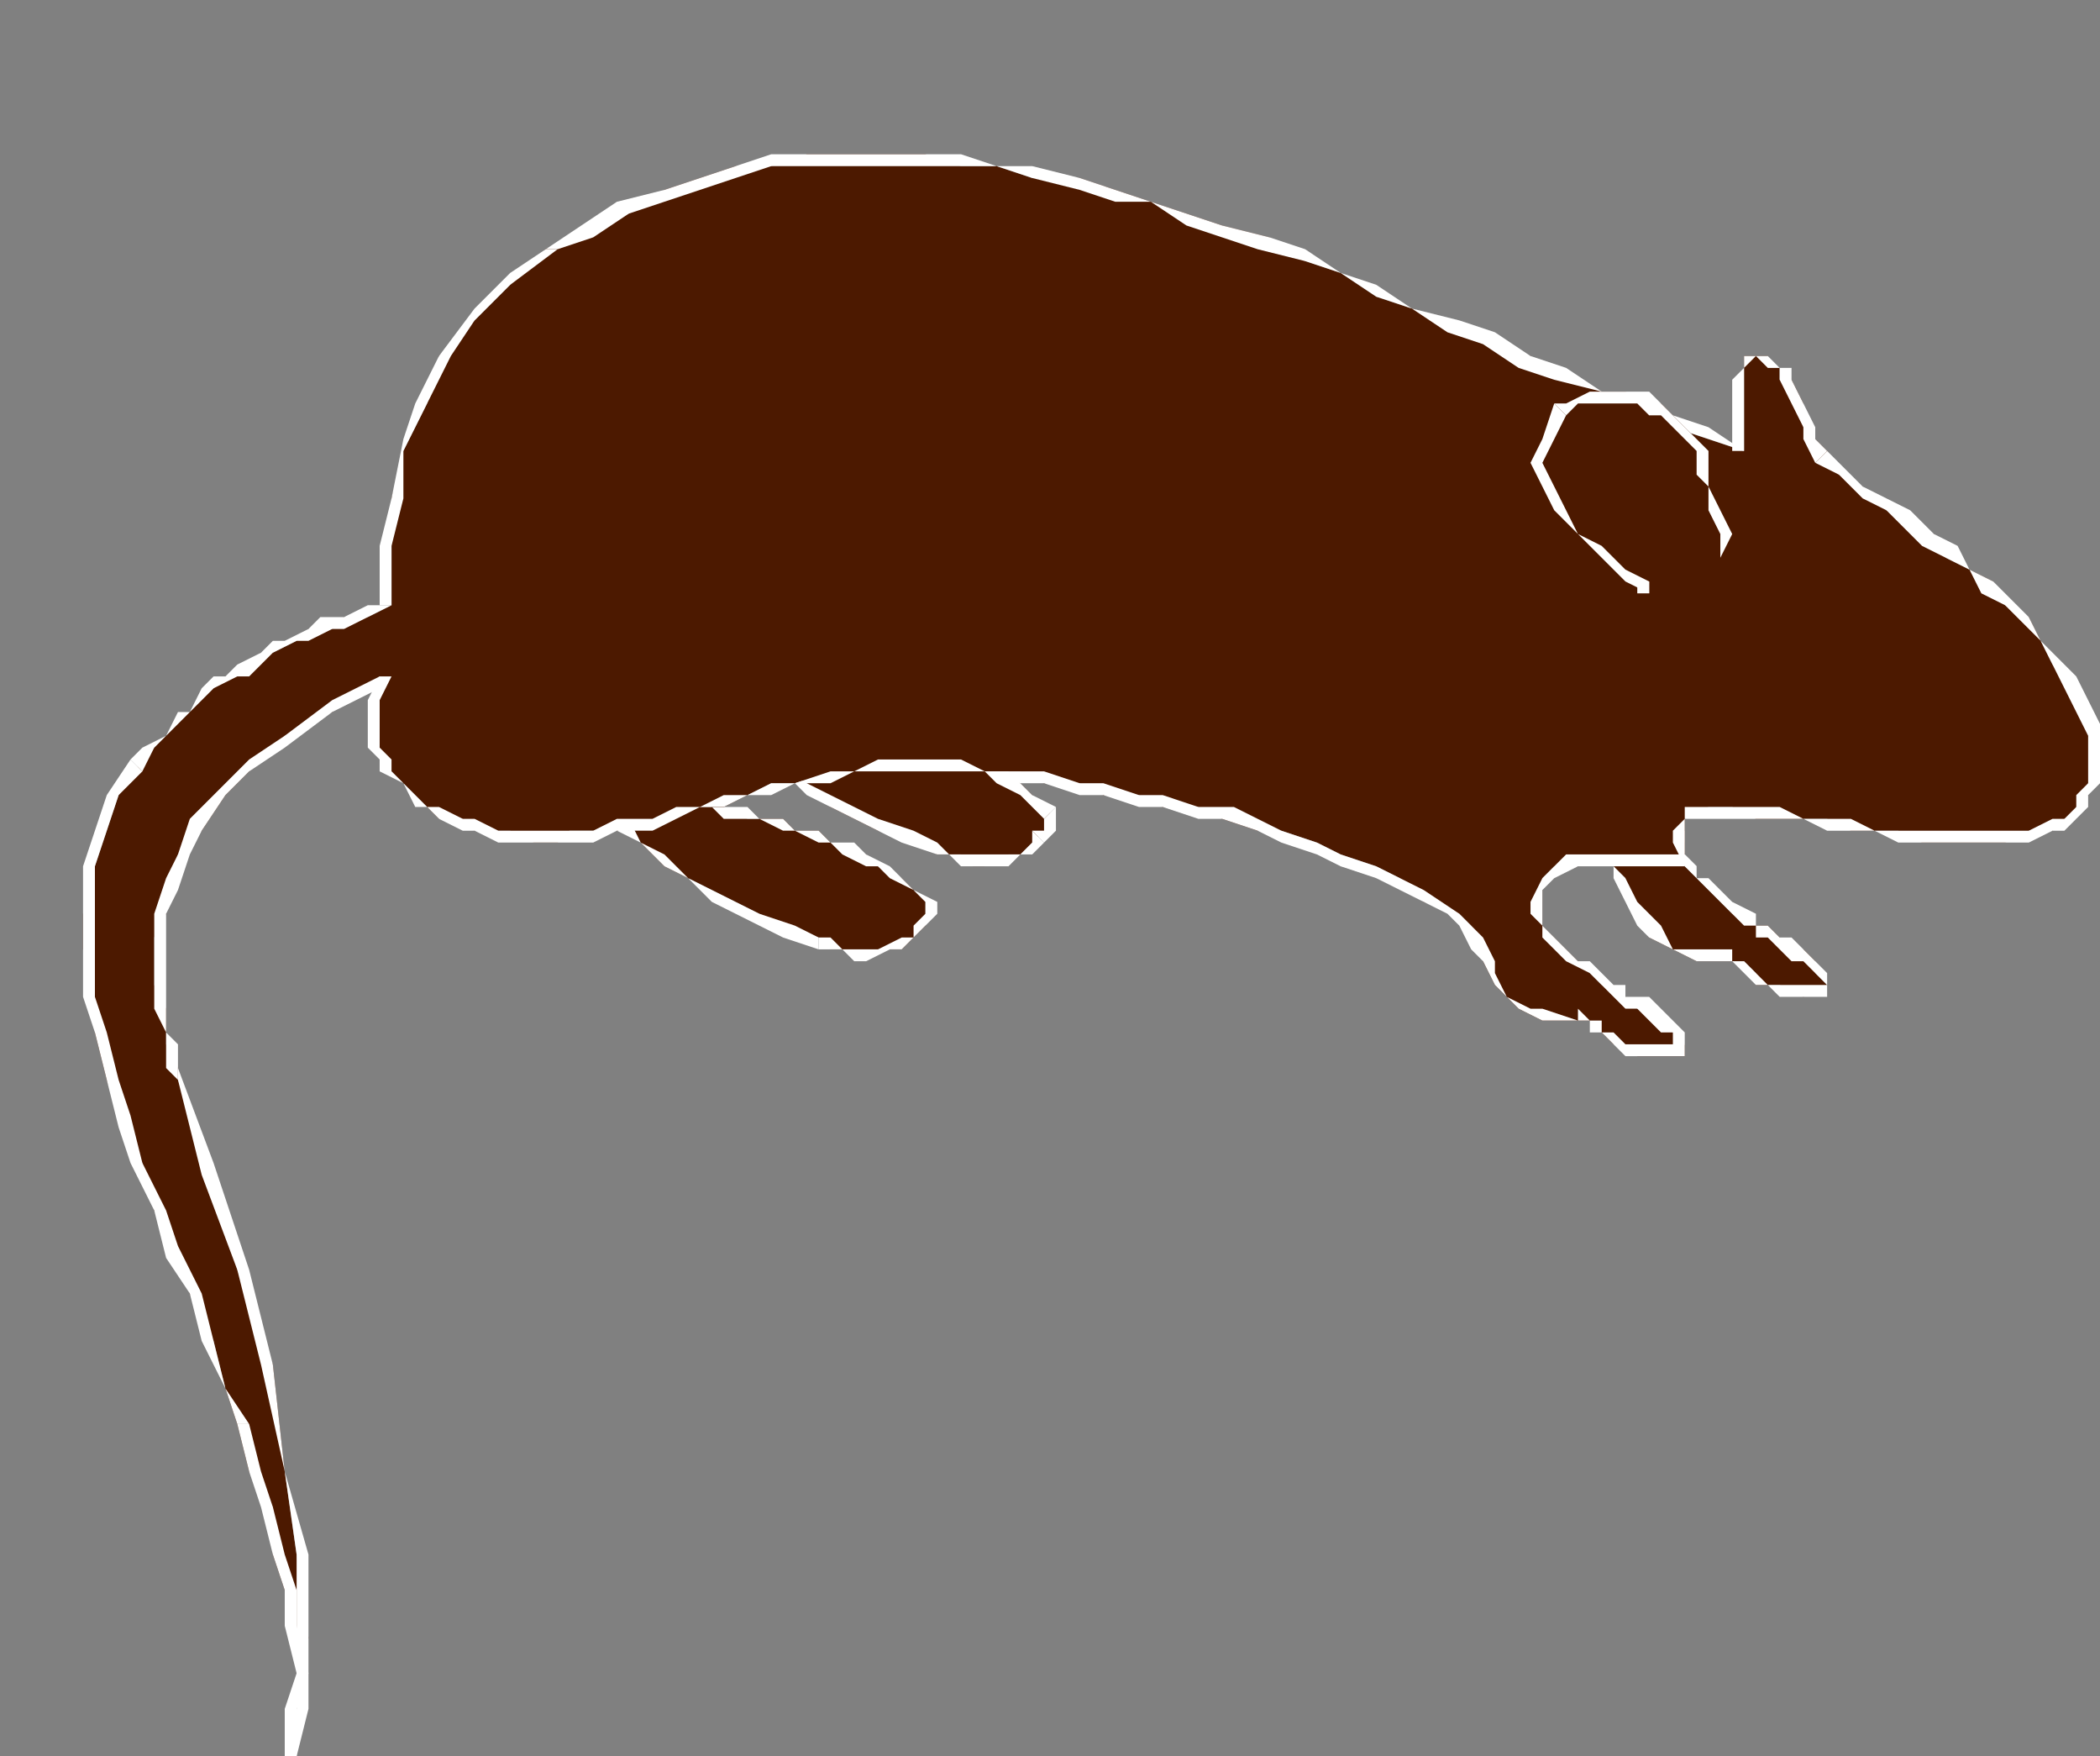 <svg xmlns="http://www.w3.org/2000/svg" width="177" height="148" fill-rule="evenodd" stroke-linecap="round" preserveAspectRatio="none"><rect width="100%" height="100%" fill="#808080" stroke="none"/><style>.brush0{fill:#fff}.pen1{stroke:none}.brush2{fill:#4c1900}</style><path d="m55 67 1 1h5l2 1h3l1 1h2l1 1 2 1h1l1 1 2 1 1 1 1 1v2l-1 1-1 1h-6l-1-1-3-1-2-1-2-1-2-1-2-1-2-1-2-2-1-2 2-2z" class="pen1 brush2"/><path fill-rule="nonzero" d="m79 76-2-1-1-1-1-1-2-1-1-1h-2l-1-1h-2l-1-1h-2l-1-1h-3l-2-1h-3v1h5l1 1h3l2 1h1l2 1h1l1 1 2 1h1l1 1 2 1 1 1zm-1 2 1-1v-1h-1v1l-1 1zm-9 2h2l1 1h1l2-1h1l1-1 1-1h-1v1h-1l-2 1h-3l-1-1h-1z" class="pen1 brush0"/><path fill-rule="nonzero" d="M52 69v1l2 1 2 2 2 1 2 2 2 1 2 1 2 1 3 1v-1l-2-1-3-1-2-1-2-1-2-1-2-2-2-1-1-2v1l-1-1v1z" class="pen1 brush0"/><path fill-rule="nonzero" d="m55 67-3 2 1 1 2-3v1-1z" class="pen1 brush0"/><path d="M65 60h3l2 1h3l1 1h3l2 1h1l2 1 1 1h2l1 1 1 1 1 1 1 1h-1v1l-1 1-1 1h-1l-2 1h-1l-1-1h-2l-2-1-3-1-2-1-2-1-2-2-2-1-2-1-1-2 2-2z" class="pen1 brush2"/><path fill-rule="nonzero" d="m89 68-2-1-1-1-1-1-2-1h-1l-2-1h-1l-2-1h-1l-2-1h-1l-2-1h-4l-2-1v1h2l1 1h3l2 1h3l1 1h2l1 1h2l1 1 1 1 2 1 1 1 1 1z" class="pen1 brush0"/><path fill-rule="nonzero" d="m88 71 1-1v-2l-1 1v1h-1z" class="pen1 brush0"/><path fill-rule="nonzero" d="M79 72h1l1 1h4l1-1h1l1-1-1-1v1l-1 1h-6l-1-1zM62 62l2 2 2 1 2 2 2 1 2 1 2 1 2 1 3 1v-1l-2-1-3-1-2-1-2-1-2-1-2-1-1-2-2-1h-1zm3-3-3 3h1l2-2v-1z" class="pen1 brush0"/><path d="M142 71v2l1 1 1 1 1 1 1 1h1l1 1h1l1 1 1 1h1l1 1v1l1 1-2 1-2-1h-2v-1l-1-1h-4l-2-1-2-1-1-2-1-1v-2l-1-1-1-1 7-1z" class="pen1 brush2"/><path fill-rule="nonzero" d="M148 78v-1l-2-1-1-1-1-1h-1v-1l-1-1v-1h-1l1 1v1l1 1 1 1 1 1 1 1 1 1h1zm6 6v-2l-1-1-1-1-1-1h-1l-1-1h-1v1h1l1 1 1 1h1l1 1 1 1v1-1z" class="pen1 brush0"/><path fill-rule="nonzero" d="m146 81 1 1 1 1h1l1 1h4v-1h-5l-1-1-1-1h-1v-1zm-11-9h-1l2 1v1l1 2 1 2 1 1 2 1 2 1h3v-1h-5l-1-2-1-1-1-1-1-2-1-1-1-1h-1zm7-1v-1l-7 2 7-1h-1 1v-1z" class="pen1 brush0"/><path d="M33 51v-9l1-4 2-4 1-4 3-3 3-3 3-3 4-2 3-1 3-2 3-1 3-1h3l3-1h10l3 1h3l3 1h4l3 1 3 1 3 1 3 1 4 1 3 2 3 1 3 2 3 1 3 1 4 2 3 1 3 2 3 1 3 1 3 2 3 1 3 1v-8h2v1h1v1h1l1 2v2l1 1 1 1 1 2 2 1 2 2 2 1 2 1 1 2 2 1 2 1 1 2 2 1 1 2 1 2 1 1 1 2 1 2 1 2v2l-1 1v1l-1 1v1h-1l-1 1h-2l-2 1h-7l-2-1h-4l-2-1h-6l-2-1h-2l-2 1v3h-8l-1 1h-2l-1 1v4l1 1 1 1 1 1 1 1 1 1h1l1 1 1 1h1l1 1 1 1 1 1v1h-4l-1-1h-1l-1-1-1-1h-4l-2-1-1-1-1-1-1-2v-1l-1-2-1-1-3-1-2-2-2-1-3-1-2-1-3-1h-2l-3-1-2-1h-3l-2-1h-3l-2-1h-3l-2-1H70l-3 1h-2l-2 1-2 1h-2l-2 1h-2l-3 1h-4l-1 1h-2l-2-1h-3l-1-1h-2l-1-1-1-1-1-1-1-1-1-1v-7l-4 3-4 2-3 3-2 2-2 3-2 2-1 3v2l-1 2v4l1 2v3l1 2v1l3 8 2 8 3 8 1 9 1 7 1 7-1 6-1 4 1-4v-7l-1-3-1-3v-4l-2-3-1-4-1-3-1-4-2-4-1-3-2-4-1-4-2-4-1-3-1-4v-3l-1-4v-3l1-4 1-3 1-3 2-3 1-1 1-1 1-1 1-1 1-1 1-1 1-1 2-1 1-1h1l2-1 1-1h2l1-1h2l2-1z" class="pen1 brush2"/><path fill-rule="nonzero" d="m46 21-3 2-3 3-3 4-2 4-1 3-1 5-1 4v5h1v-5l1-4v-4l2-4 2-4 2-3 3-3 4-3z" class="pen1 brush0"/><path fill-rule="nonzero" d="M146 38h1l-3-2-3-1-3-1-3-1-3-2-3-1-3-2-3-1-4-1-3-2-3-1-3-2-3-1-4-1-3-1-3-1-3-1-3-1-4-1h-3l-3-1H65l-3 1-3 1-3 1-4 1-3 2-3 2h1l3-1 3-2 3-1 3-1 3-1 3-1h19l3 1 4 1 3 1h3l3 2 3 1 3 1 4 1 3 1 3 2 3 1 3 2 3 1 3 2 3 1 4 1 3 2 3 1 3 1 3 1v1-1z" class="pen1 brush0"/><path fill-rule="nonzero" d="m147 31-1 1v6h1v-7zm4 1v-1h-1l-1-1h-2v1l1-1 1 1h1v1h1-1zm3 6-1-1v-1l-1-2-1-2h-1l1 2 1 2v1l1 2z" class="pen1 brush0"/><path fill-rule="nonzero" d="M177 63v-2l-1-2-1-2-1-1-2-2-1-2-1-1-2-2-2-1-1-2-2-1-2-2-2-1-2-1-1-1-2-2-1 1 2 1 2 2 2 1 1 1 2 2 2 1 2 1 1 2 2 1 2 2 1 1 1 2 1 2 1 2 1 2v1zm-4 7h1l1-1 1-1v-1l1-1v-3h-1v3l-1 1v1l-1 1h-1zm-31-1h10l2 1h4l2 1h11l2-1v-1l-2 1h-13l-2-1h-4l-2-1h-8z" class="pen1 brush0"/><path fill-rule="nonzero" d="M142 73v-5 1l-1 1v1l1 2v-1 1h1l-1-1z" class="pen1 brush0"/><path fill-rule="nonzero" d="M130 76v-1l1-1 2-1h9v-1h-10l-1 1-1 1-1 2zm6 7-1-1-1-1h-1l-1-1-1-1-1-1v-2h-1v1l1 1v1l1 1 1 1 2 1 1 1 1 1zm6 6v-2l-1-1-1-1-1-1h-2v-1h-1v1l1 1h1l1 1 1 1h1v2l1-1v1z" class="pen1 brush0"/><path fill-rule="nonzero" d="M133 86h1v1h1l1 1 1 1h5v-1h-5l-1-1h-1v-1h-1l-1-1v1zm-11-9 1 1 1 2 1 1 1 2 1 1 1 1 2 1h3l-3-1h-1l-2-1-1-2v-1l-1-2-1-1-1-1zM83 65l3 1h2l3 1h2l3 1h2l3 1h2l3 1 2 1 3 1 2 1 3 1 2 1 2 1 2 1h1l-3-2-2-1-2-1-3-1-2-1-3-1-2-1-2-1h-3l-3-1h-2l-3-1h-2l-3-1h-5zm-35 6h2l2-1h3l2-1 2-1h2l2-1h2l2-1h3l2-1h11l-2-1h-7l-2 1h-2l-3 1h-2l-2 1h-2l-2 1h-2l-2 1h-3l-2 1h-2zM32 58v-1l-1 2v4l1 1v1l2 1 1 2h1l1 1 2 1h1l2 1h6v-1h-6l-2-1h-1l-2-1h-1l-1-1-1-1-1-1v-1l-1-1v-4l1-2h-1 1-1z" class="pen1 brush0"/><path fill-rule="nonzero" d="M15 90v-2l-1-1V77l1-2 1-3 1-2 2-3 2-2 3-2 4-3 4-2v-1l-4 2-4 3-3 2-3 3-2 2-1 3-1 2-1 3v8l1 2v3l1 1z" class="pen1 brush0"/><path fill-rule="nonzero" d="M24 148h1l1-4v-13l-2-7-1-9-2-8-3-9-3-8v1l2 8 3 8 2 8 2 9 1 7v13l-1 4h1-1l-1 3 2-3z" class="pen1 brush0"/><path fill-rule="nonzero" d="m20 120 1 4 1 3 1 4 1 3v3l1 4-1 3v4h1v-4l1-3-1-4v-3l-1-3-1-4-1-3-1-4zm-9-56-2 3-1 3-1 3v11l1 3 1 4 1 4 1 3 2 4 1 4 2 3 1 4 2 4 1 3h1l-2-3-1-4-1-4-2-4-1-3-2-4-1-4-1-3-1-4-1-3V73l1-3 1-3 2-2z" class="pen1 brush0"/><path fill-rule="nonzero" d="M32 51h-1l-2 1h-2l-1 1-2 1h-1l-1 1-2 1-1 1h-1l-1 1-1 2h-1l-1 2-2 1-1 1 1 1 1-2 1-1 1-1 1-1 1-1 1-1 2-1h1l1-1 1-1 2-1h1l2-1h1l2-1 2-1z" class="pen1 brush0"/><path d="M145 47v-4l-1-2v-1l-1-2v-1l-1-1-1-1-1-1h-1l-2-1h-3l-1 1-1 1-2 2v4l1 2 2 2 2 2 2 1 2 2v-1h-1l7-2z" class="pen1 brush2"/><path fill-rule="nonzero" d="m143 40 1 1v2l1 2v2l1-2-1-2-1-2v-1zm-3-5 1 1 1 1 1 1v2h1v-2l-1-1-1-1-1-1zm-8 0 1-1h5l1 1h2l-1-1-1-1h-5l-2 1h-1z" class="pen1 brush0"/><path fill-rule="nonzero" d="M139 50v-1l-2-1-2-2-2-1-1-2-1-2-1-2 1-2 1-2-1-1-1 3-1 2 1 2 1 2 2 2 2 2 2 2 2 1z" class="pen1 brush0"/><path fill-rule="nonzero" d="M138 49v1h1v-1h-1z" class="pen1 brush0"/></svg>
